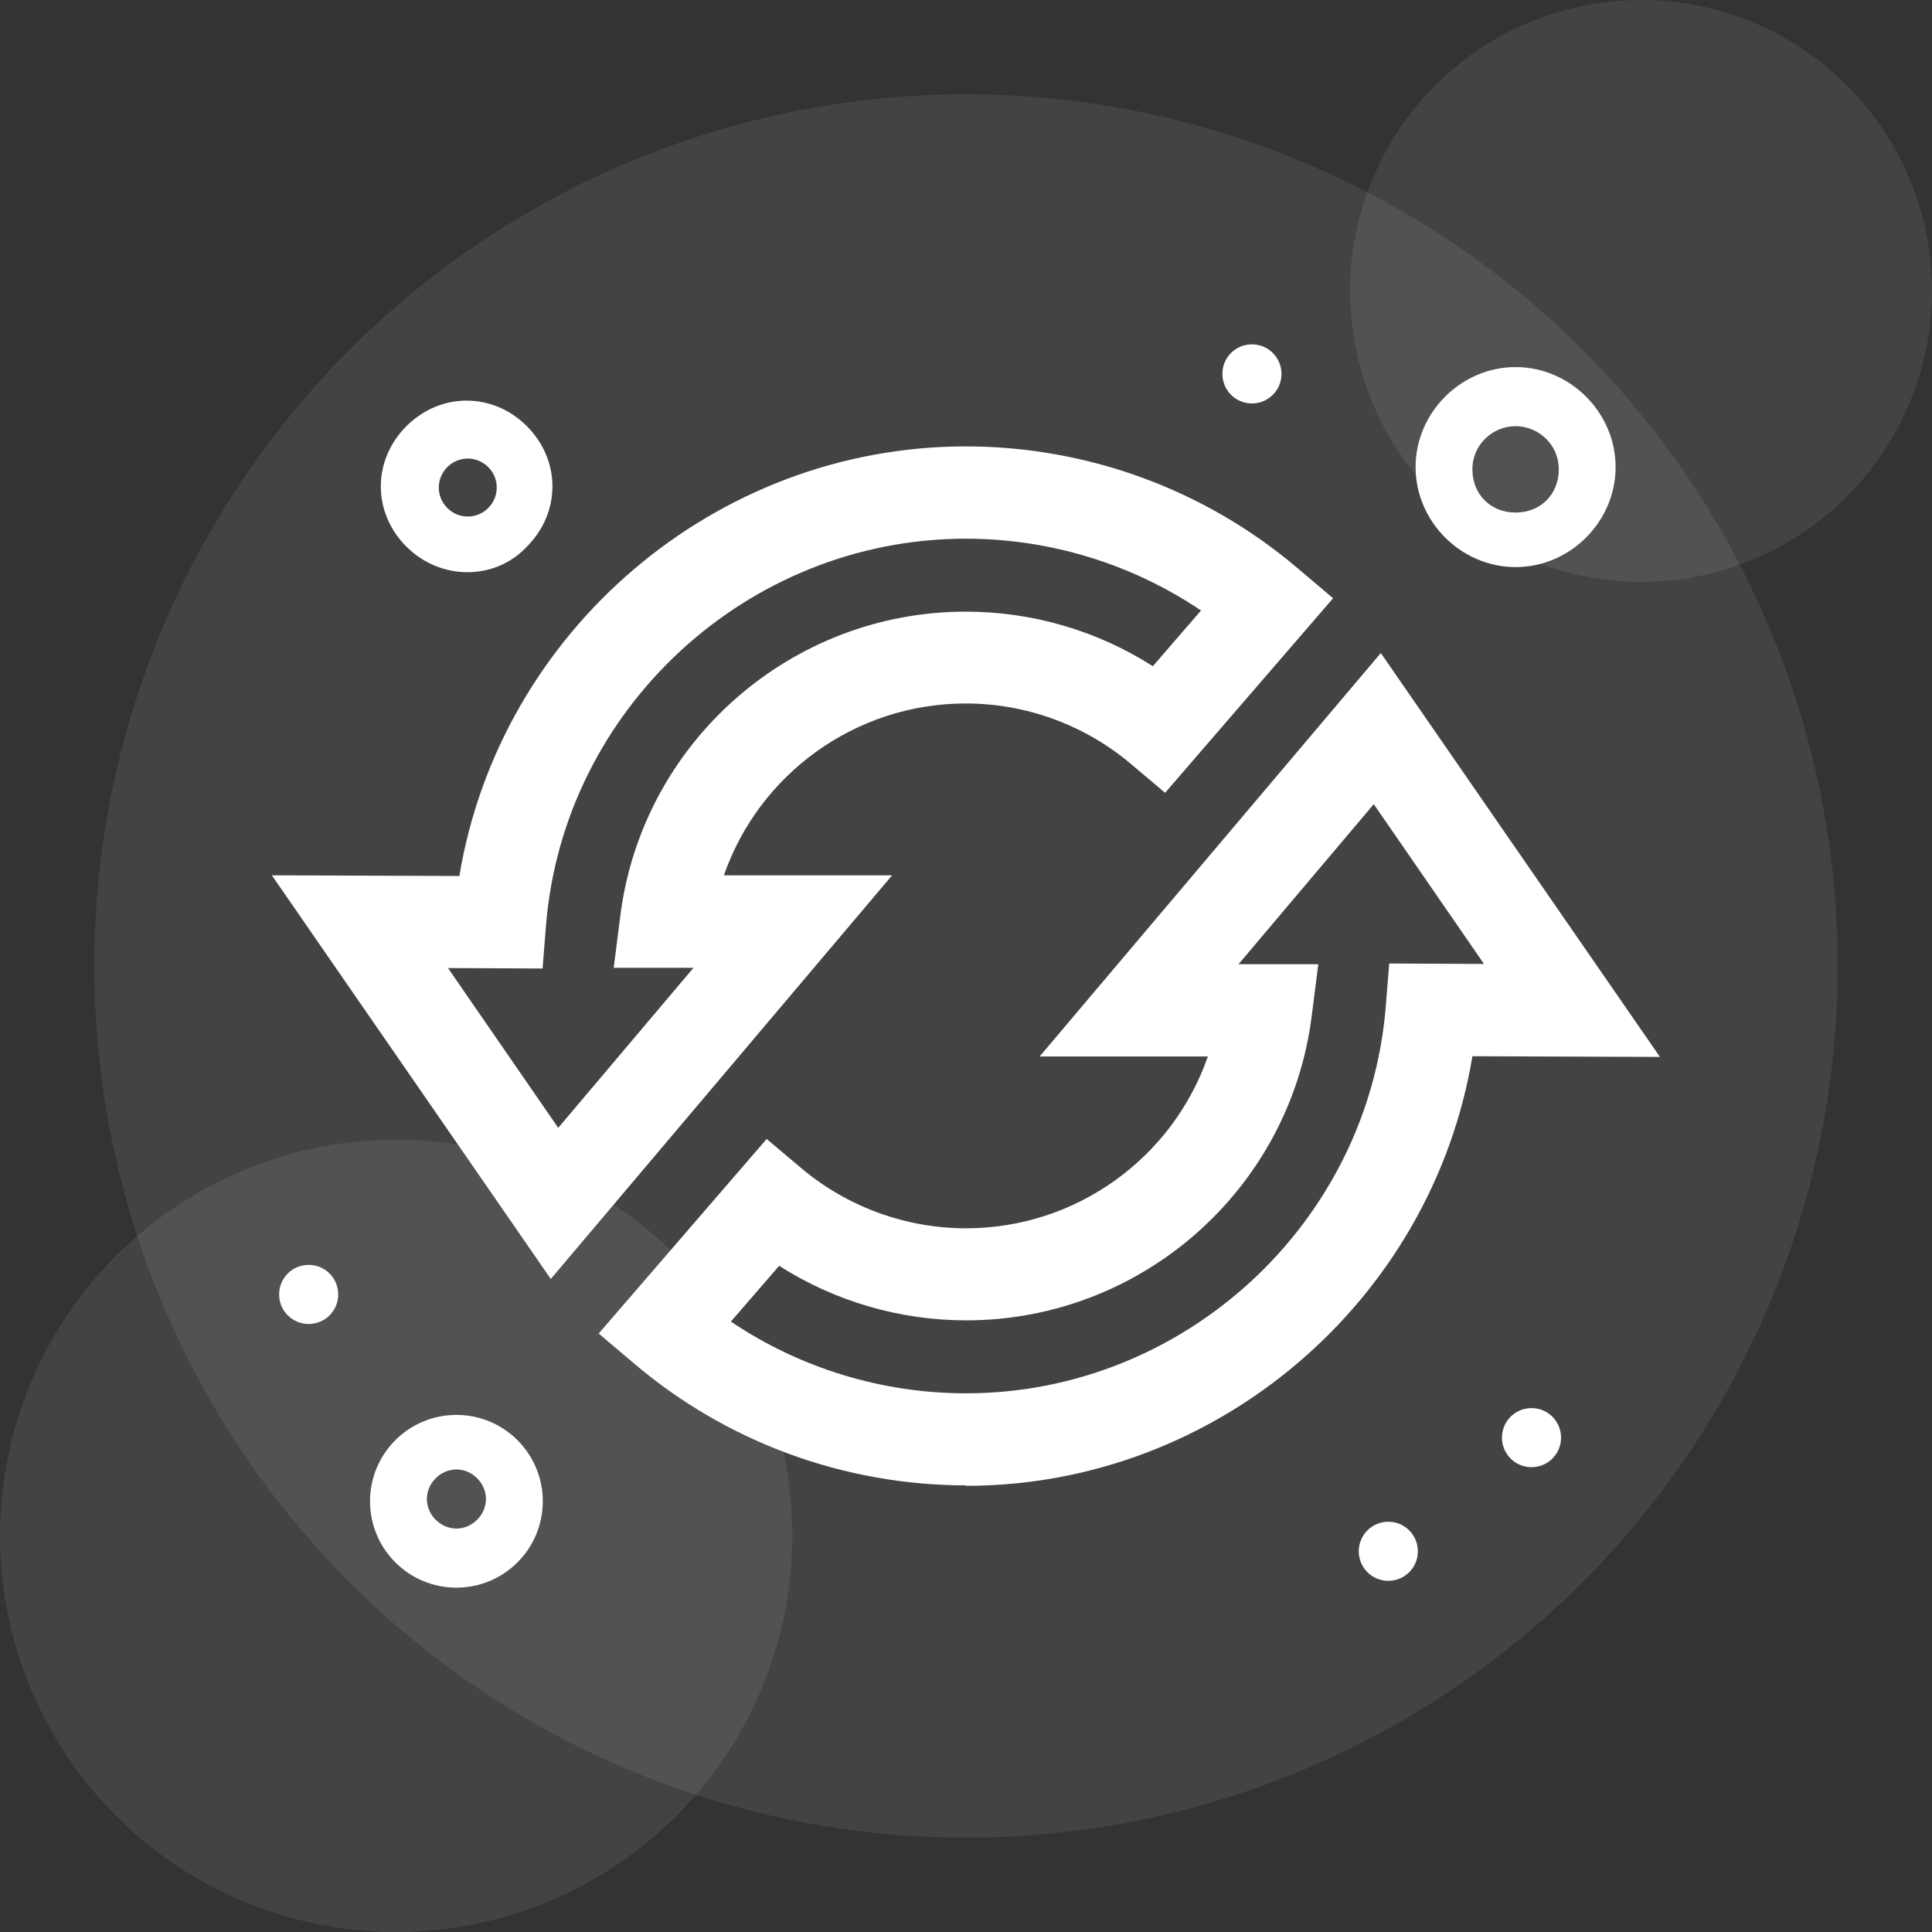 <?xml version="1.0" encoding="UTF-8"?>
<svg xmlns="http://www.w3.org/2000/svg" id="_x31_" viewBox="0 0 85 85">
  <rect x="0" y="0" width="85" height="85" fill="#333333" stroke="none"/>
  <defs>
    <style>
      .cls-1, .cls-2 {
        fill: #fff;
      }

      .cls-2 {
        opacity: .08;
      }
    </style>
  </defs>
  <circle class="cls-2" cx="17.43" cy="67.57" r="17.43"></circle>
  <circle class="cls-2" cx="42.5" cy="42.5" r="38.35"></circle>
  <circle class="cls-2" cx="72.2" cy="12.8" r="12.8"></circle>
  <path class="cls-1" d="M23.18,24.05c1.5-1.5,1.5-3.8,0-5.3s-3.8-1.5-5.3,0-1.5,3.8,0,5.3,3.9,1.5,5.3,0ZM19.68,20.55c.5-.5,1.3-.5,1.8,0s.5,1.3,0,1.8-1.3.5-1.8,0-.5-1.3,0-1.8Z"></path>
  <path class="cls-1" d="M20.08,62.25c-2.1,0-3.8,1.7-3.8,3.8s1.7,3.8,3.8,3.8,3.8-1.7,3.8-3.8-1.7-3.8-3.8-3.8ZM20.08,67.25c-.7,0-1.3-.6-1.3-1.3s.6-1.3,1.3-1.3,1.3.6,1.3,1.3-.6,1.3-1.3,1.3Z"></path>
  <path class="cls-1" d="M66.68,24.95c2.4,0,4.4-2,4.4-4.4s-2-4.4-4.4-4.4-4.4,2-4.4,4.4,2,4.4,4.4,4.4ZM66.68,18.75c1,0,1.9.8,1.9,1.9s-.8,1.9-1.9,1.9-1.9-.8-1.9-1.9.9-1.9,1.9-1.9Z"></path>
  <path class="cls-1" d="M55.08,15.15c.72,0,1.3.58,1.3,1.3s-.58,1.3-1.3,1.3-1.3-.58-1.3-1.3.58-1.3,1.3-1.3Z"></path>
  <path class="cls-1" d="M67.38,61.95c.72,0,1.3.58,1.3,1.3s-.58,1.3-1.3,1.3-1.3-.58-1.3-1.3.58-1.3,1.3-1.3Z"></path>
  <path class="cls-1" d="M13.58,55.65c.72,0,1.3.58,1.3,1.3s-.58,1.3-1.3,1.3-1.3-.58-1.3-1.3.58-1.3,1.3-1.3Z"></path>
  <path class="cls-1" d="M61.08,66.95c.72,0,1.3.58,1.3,1.3s-.58,1.3-1.3,1.3-1.3-.58-1.3-1.3.58-1.3,1.3-1.3Z"></path>
  <g>
    <path class="cls-1" d="M42.5,65.35c-5.35,0-10.53-1.9-14.6-5.36l-1.56-1.32,7.39-8.56,1.53,1.29c2.02,1.7,4.6,2.64,7.24,2.64,4.87,0,9.1-3.12,10.64-7.56h-7.4s15.01-17.75,15.01-17.75l12.28,17.77-8.25-.03c-1.78,10.74-11.22,18.9-22.28,18.9ZM32.15,58.14c3.04,2.05,6.65,3.16,10.35,3.16,9.6,0,17.71-7.48,18.47-17.04l.15-1.87,4.17.02-4.85-7.03-5.95,7.04h3.51l-.29,2.28c-.96,7.63-7.49,13.39-15.2,13.39-2.93,0-5.79-.84-8.23-2.4l-2.12,2.45Z"></path>
    <path class="cls-1" d="M24.24,56.28l-12.28-17.77,8.25.03c1.78-10.74,11.22-18.9,22.28-18.9,5.35,0,10.53,1.9,14.6,5.36l1.56,1.32-7.39,8.56-1.53-1.29c-2.02-1.7-4.59-2.64-7.24-2.64-4.87,0-9.1,3.12-10.64,7.56h7.4l-15.01,17.75ZM19.71,42.59l4.85,7.03,5.95-7.04h-3.51l.29-2.28c.96-7.63,7.49-13.39,15.2-13.39,2.93,0,5.79.84,8.23,2.4l2.12-2.45c-3.04-2.05-6.65-3.16-10.35-3.16-9.6,0-17.71,7.48-18.47,17.04l-.15,1.87-4.17-.02Z"></path>
  </g>
</svg>
